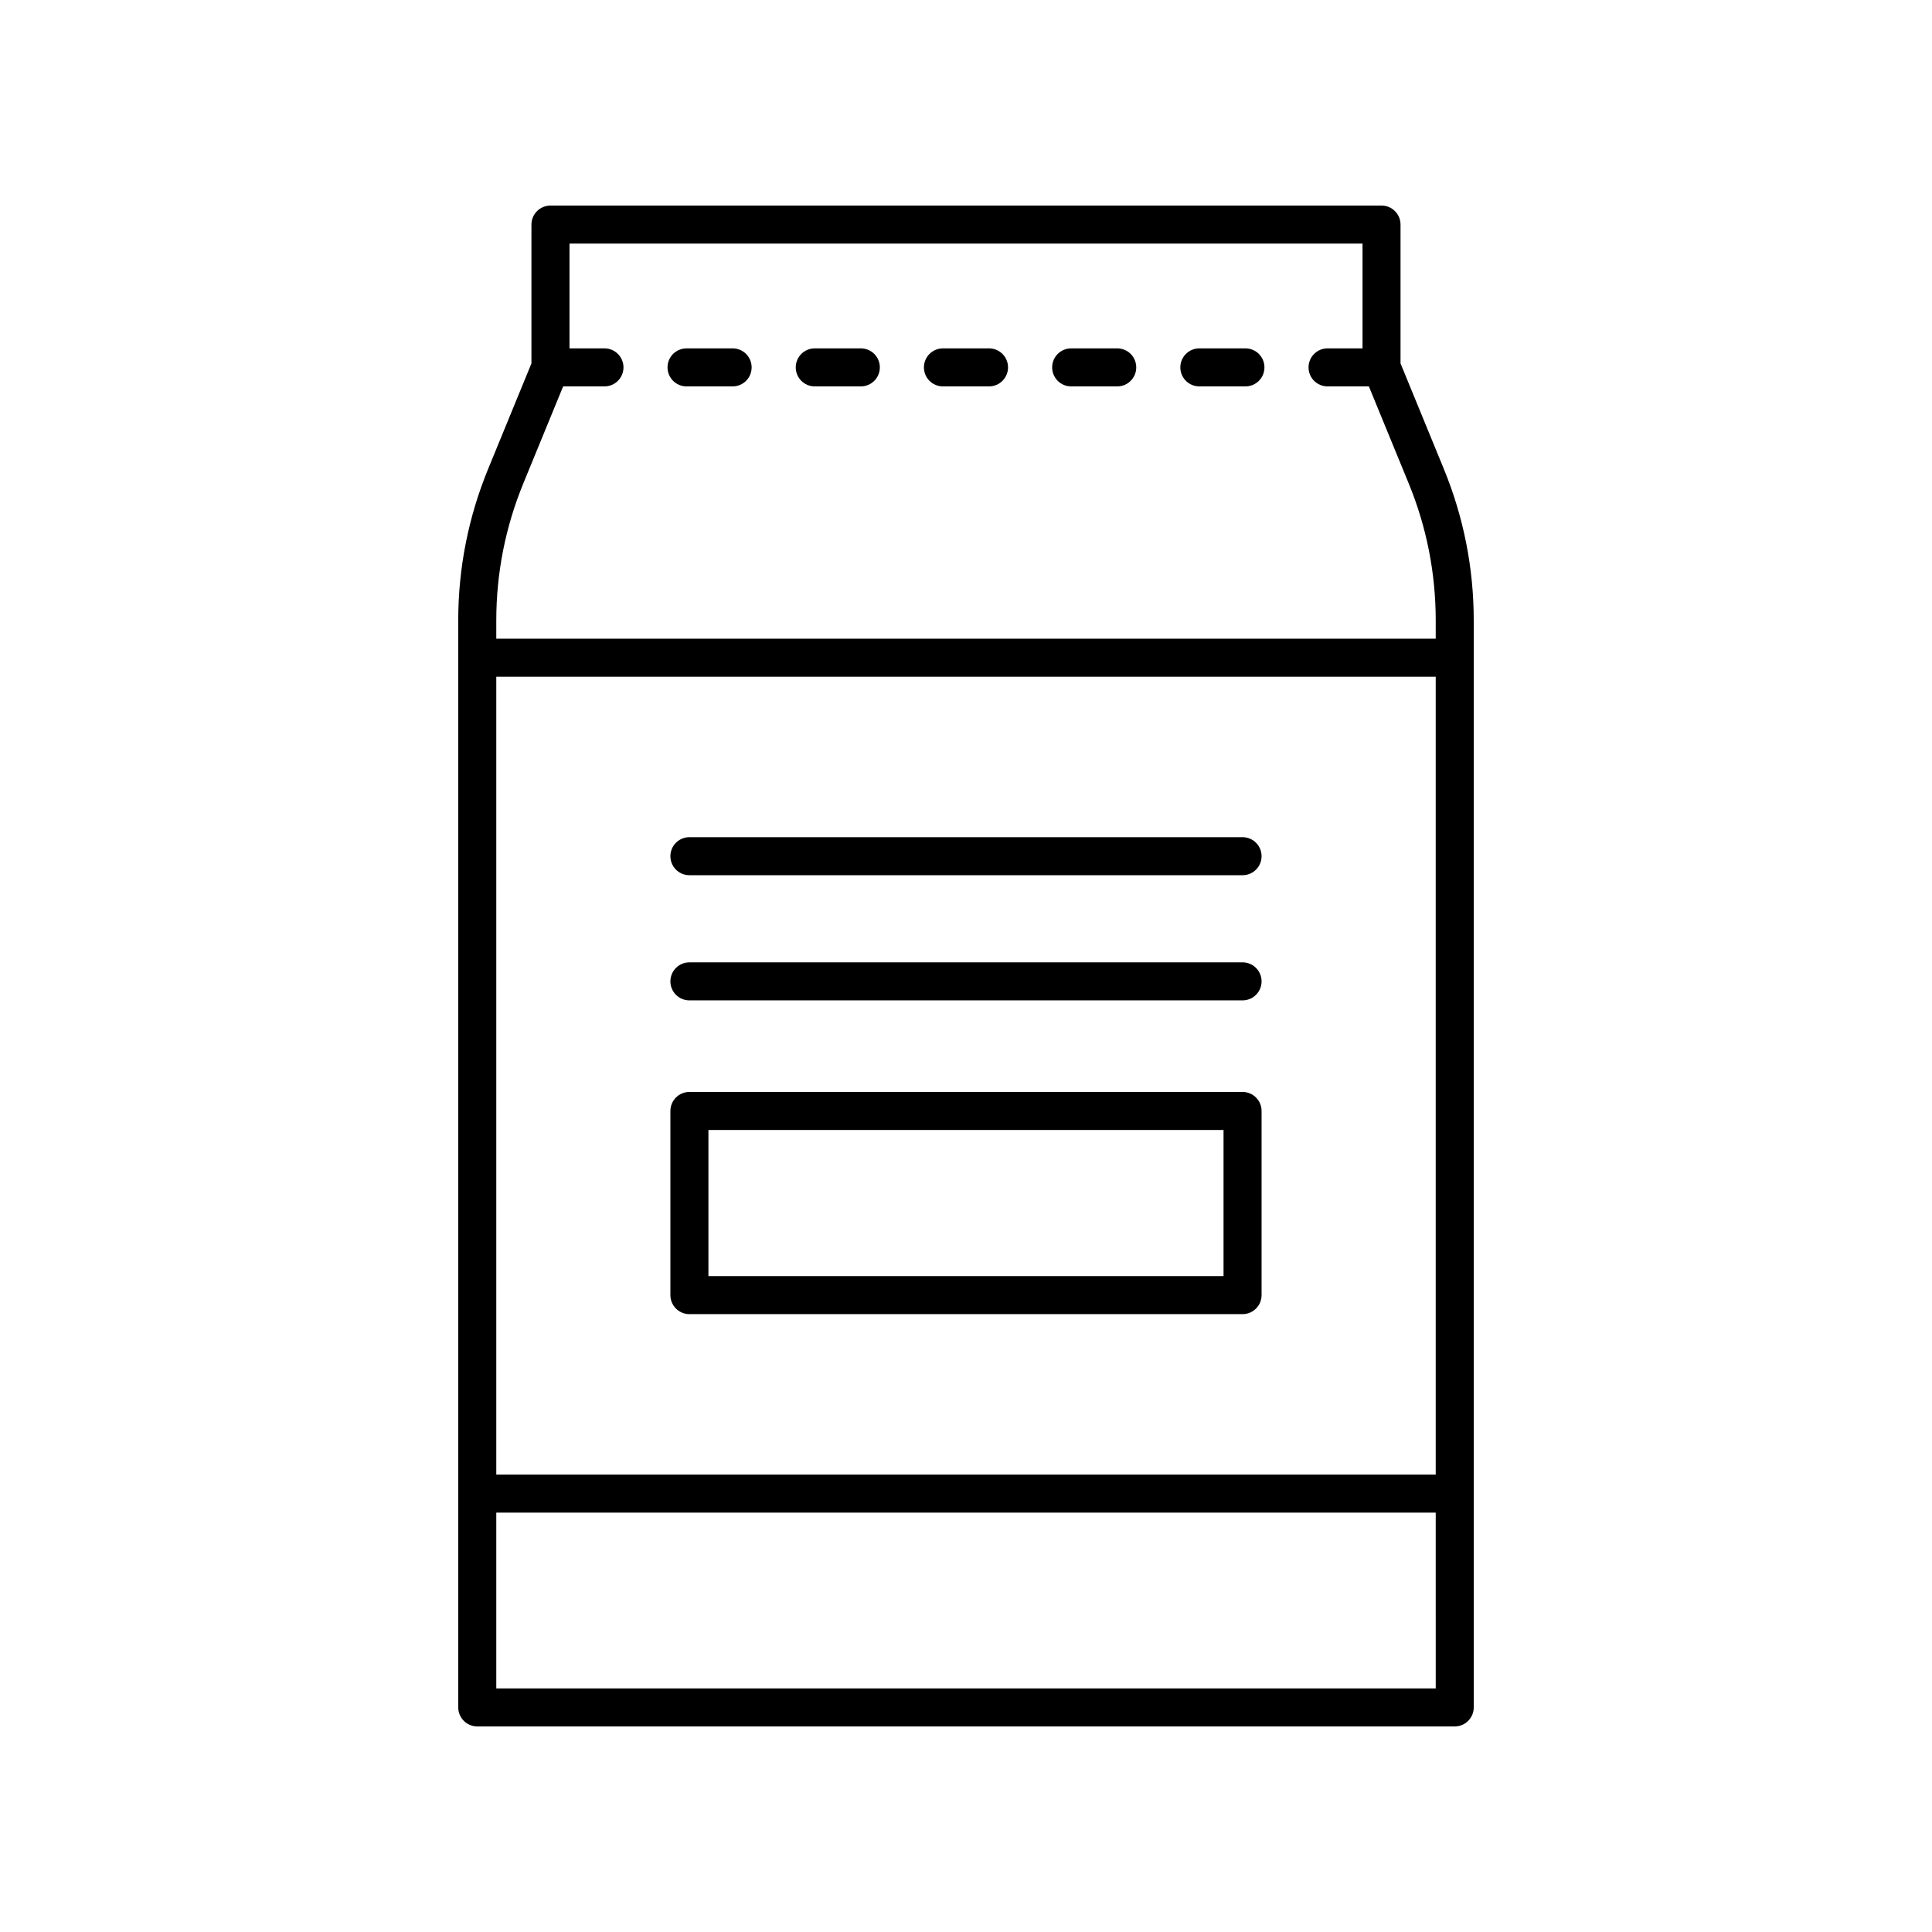 <?xml version="1.0" encoding="UTF-8"?>
<!-- The Best Svg Icon site in the world: iconSvg.co, Visit us! https://iconsvg.co -->
<svg fill="#000000" width="800px" height="800px" version="1.1" viewBox="144 144 512 512" xmlns="http://www.w3.org/2000/svg">
 <g>
  <path d="m325.94 246.4h12.211c2.785 0 5.039-2.254 5.039-5.039 0-2.785-2.254-5.039-5.039-5.039h-12.211c-2.785 0-5.039 2.254-5.039 5.039 0.004 2.785 2.254 5.039 5.039 5.039z"/>
  <path d="m359.92 246.4h12.207c2.785 0 5.039-2.254 5.039-5.039 0-2.785-2.254-5.039-5.039-5.039h-12.207c-2.785 0-5.039 2.254-5.039 5.039 0 2.785 2.254 5.039 5.039 5.039z"/>
  <path d="m393.89 246.4h12.211c2.785 0 5.039-2.254 5.039-5.039 0-2.785-2.254-5.039-5.039-5.039h-12.211c-2.785 0-5.039 2.254-5.039 5.039 0 2.785 2.254 5.039 5.039 5.039z"/>
  <path d="m427.87 246.4h12.207c2.785 0 5.039-2.254 5.039-5.039 0-2.785-2.254-5.039-5.039-5.039h-12.207c-2.785 0-5.039 2.254-5.039 5.039 0 2.785 2.254 5.039 5.039 5.039z"/>
  <path d="m461.84 246.4h12.211c2.785 0 5.039-2.254 5.039-5.039 0-2.785-2.254-5.039-5.039-5.039h-12.211c-2.785 0-5.039 2.254-5.039 5.039 0 2.785 2.254 5.039 5.039 5.039z"/>
  <path d="m265.44 596.48c0 2.785 2.254 5.039 5.039 5.039h259.04c2.785 0 5.039-2.254 5.039-5.039l-0.004-288.04c0-13.855-2.668-27.371-7.926-40.176l-11.473-27.957v-36.793c0-2.785-2.254-5.039-5.039-5.039l-220.24 0.004c-2.785 0-5.039 2.254-5.039 5.039v36.793l-11.473 27.957c-5.258 12.809-7.926 26.32-7.926 40.176zm259.04-61.695h-248.96v-211.45h248.96zm-248.96 56.656v-46.582h248.96l0.004 46.582zm7.172-319.35 10.547-25.691h10.949c2.785 0 5.039-2.254 5.039-5.039 0-2.785-2.254-5.039-5.039-5.039h-9.266v-27.77h210.16v27.77h-9.266c-2.785 0-5.039 2.254-5.039 5.039 0 2.785 2.254 5.039 5.039 5.039h10.949l10.547 25.691c4.758 11.586 7.168 23.816 7.168 36.348v4.816h-248.96v-4.816c0-12.531 2.414-24.762 7.172-36.348z"/>
  <path d="m326.7 492.26h146.59c2.785 0 5.039-2.254 5.039-5.039v-48.805c0-2.785-2.254-5.039-5.039-5.039h-146.59c-2.785 0-5.039 2.254-5.039 5.039v48.805c0.004 2.785 2.258 5.039 5.039 5.039zm5.039-48.805h136.51v38.73h-136.51z"/>
  <path d="m326.7 409.11h146.59c2.785 0 5.039-2.254 5.039-5.039s-2.254-5.039-5.039-5.039h-146.59c-2.785 0-5.039 2.254-5.039 5.039 0.004 2.785 2.258 5.039 5.039 5.039z"/>
  <path d="m326.7 375.94h146.59c2.785 0 5.039-2.254 5.039-5.039s-2.254-5.039-5.039-5.039h-146.59c-2.785 0-5.039 2.254-5.039 5.039 0.004 2.785 2.258 5.039 5.039 5.039z"/>
 </g>
</svg>